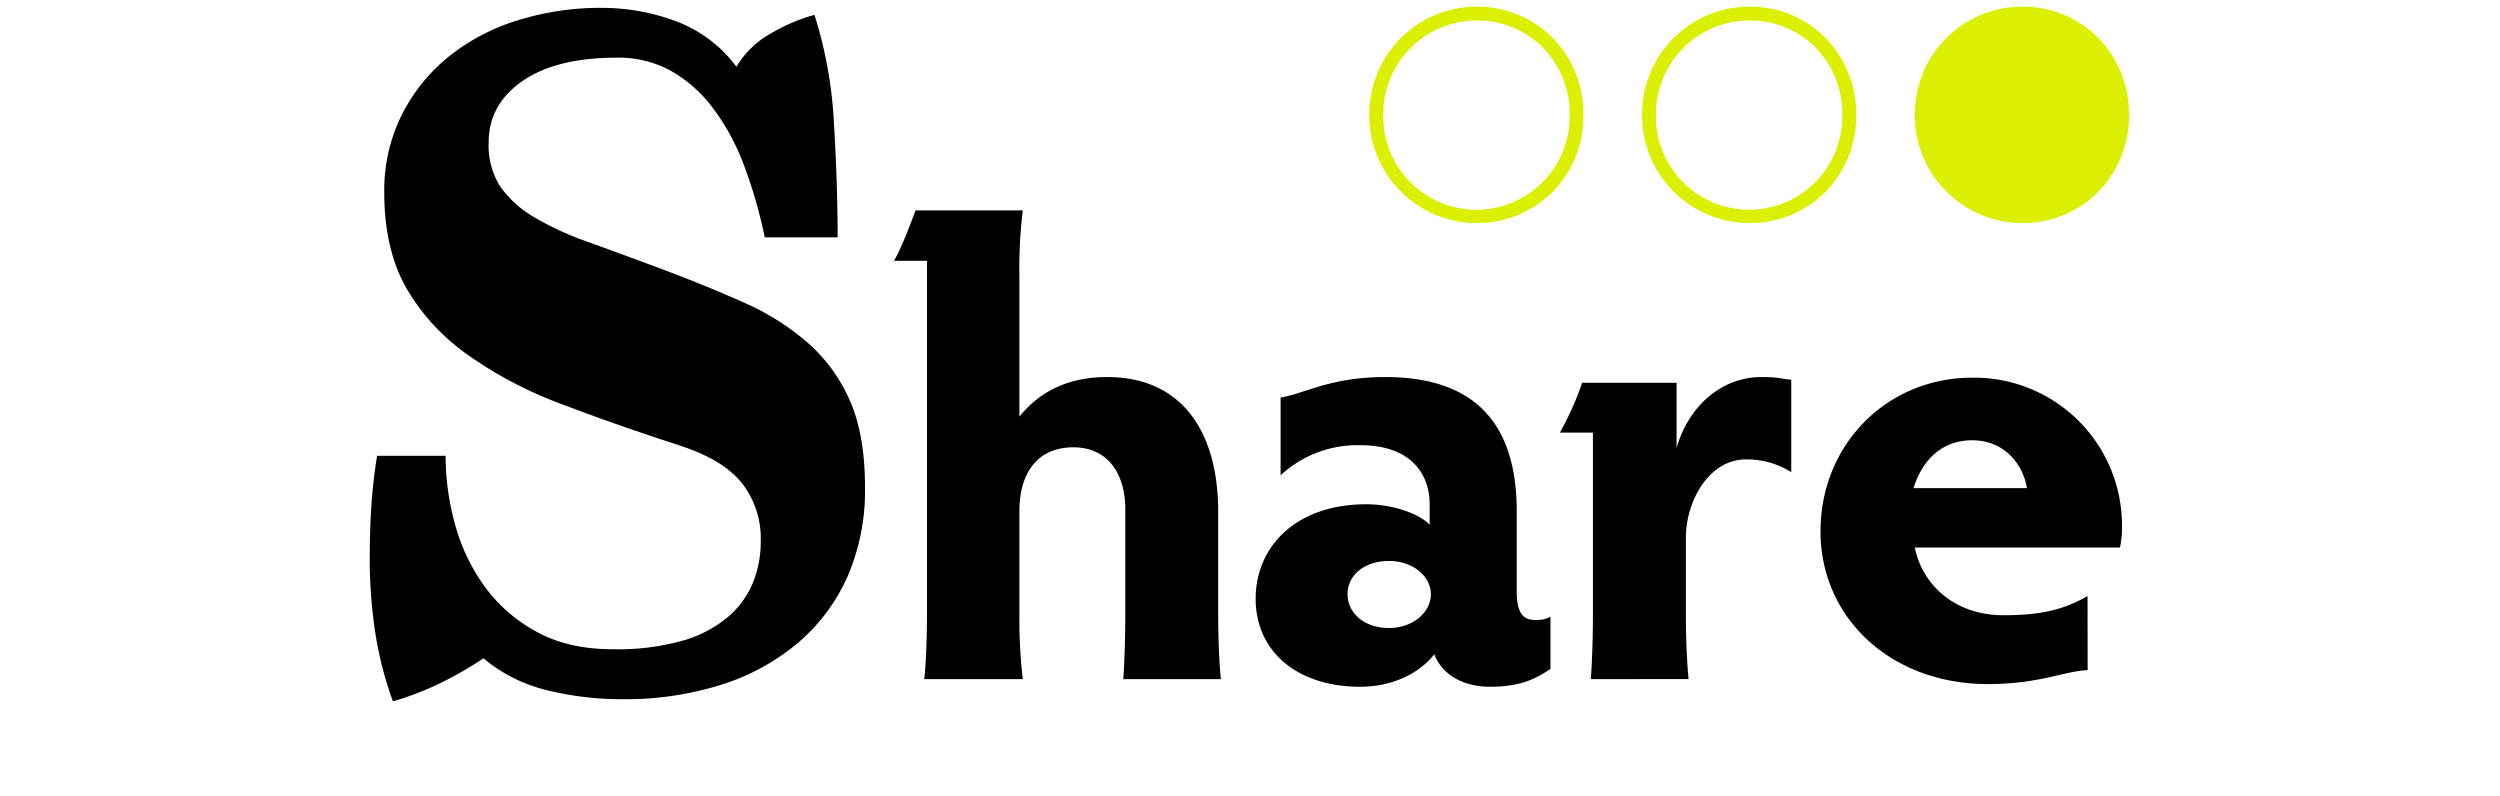 <svg xmlns="http://www.w3.org/2000/svg" viewBox="0 0 540 172"><defs><style>.cls-1{fill:#dbf000;}</style></defs><title>_</title><g id="content"><path class="cls-1" d="M458.36,25.09a21.37,21.37,0,0,1-22.24,21.58,21.87,21.87,0,0,1,.56-43.73C449,2.86,458.5,12.54,458.36,25.09Z"/><path class="cls-1" d="M436.74,48.18h-.65A23.27,23.27,0,0,1,413.61,24.5,23.18,23.18,0,0,1,436.67,1.44,22.86,22.86,0,0,1,453.14,8.1a23.45,23.45,0,0,1,6.72,17h0a23.25,23.25,0,0,1-7,16.69A22.94,22.94,0,0,1,436.74,48.18Zm.08-43.74h-.13a20.2,20.2,0,0,0-20.08,20.11,20.13,20.13,0,1,0,40.25.52A20.49,20.49,0,0,0,451,10.21,19.86,19.86,0,0,0,436.82,4.44Z"/><path class="cls-1" d="M377.81,48.18h-.64A23.26,23.26,0,0,1,354.69,24.5,23.18,23.18,0,0,1,377.75,1.44,22.84,22.84,0,0,1,394.22,8.1a23.45,23.45,0,0,1,6.72,17,23.25,23.25,0,0,1-7,16.69A23,23,0,0,1,377.81,48.18Zm.09-43.74h-.13a20.2,20.2,0,0,0-20.08,20.11,20.13,20.13,0,1,0,40.25.52h0a20.53,20.53,0,0,0-5.84-14.86A19.88,19.88,0,0,0,377.9,4.44Z"/><path class="cls-1" d="M318.89,48.18h-.65A23.26,23.26,0,0,1,295.77,24.5,23.18,23.18,0,0,1,318.83,1.44,22.83,22.83,0,0,1,335.3,8.1a23.45,23.45,0,0,1,6.72,17,23.25,23.25,0,0,1-7,16.69A23,23,0,0,1,318.89,48.18ZM319,4.44h-.13a20.2,20.2,0,0,0-20.08,20.11,20.13,20.13,0,1,0,40.25.52h0a20.5,20.5,0,0,0-5.85-14.86A19.84,19.84,0,0,0,319,4.44Z"/><path d="M165.19,51.27a104.65,104.65,0,0,0-4.55-15.73,48.73,48.73,0,0,0-6.72-12.29,29.41,29.41,0,0,0-9.1-8,23.56,23.56,0,0,0-11.5-2.8q-13.2,0-20.49,5.07t-7.28,13.27a16.5,16.5,0,0,0,2.5,9.5,23.28,23.28,0,0,0,7.28,6.59,64.09,64.09,0,0,0,11.73,5.39Q134,54.79,142.65,58q9.79,3.67,18,7.34a54.2,54.2,0,0,1,14,8.85,35.66,35.66,0,0,1,9,12.52q3.19,7.35,3.19,18.56a46.62,46.62,0,0,1-3.76,19.22,40.15,40.15,0,0,1-10.7,14.35,48,48,0,0,1-16.62,9.07,69,69,0,0,1-21.28,3.12,67.82,67.82,0,0,1-16.28-1.93,33.67,33.67,0,0,1-13.77-6.9A81.85,81.85,0,0,1,95,147.61a64.31,64.31,0,0,1-10.13,3.88A78.7,78.7,0,0,1,81,136.29a107.37,107.37,0,0,1-1.14-15.84c0-3.73.11-7.4.34-11s.65-7.25,1.25-11h14.8a56,56,0,0,0,1.94,14.44,41.45,41.45,0,0,0,6.26,13.47,33.52,33.52,0,0,0,11.27,10q6.93,3.89,16.73,3.88a52,52,0,0,0,14.91-1.83,26.68,26.68,0,0,0,9.79-5.07,19.41,19.41,0,0,0,5.46-7.43,23.49,23.49,0,0,0,1.71-9,19.39,19.39,0,0,0-4.1-12.6q-4.1-5.07-13.43-8.09-13.89-4.52-25.5-8.94a87.7,87.7,0,0,1-20.14-10.56A45.7,45.7,0,0,1,87.79,62.26Q83,53.86,83,41.57a36.59,36.59,0,0,1,3.75-16.7A38.31,38.31,0,0,1,96.89,12.26,44.58,44.58,0,0,1,111.81,4.4,59.63,59.63,0,0,1,129.9,1.7a45.57,45.57,0,0,1,16.17,2.91,28.76,28.76,0,0,1,13,9.81,19.69,19.69,0,0,1,7.29-7.11,39,39,0,0,1,9.56-4.1,92.43,92.43,0,0,1,4.21,23.38q.79,13.05.8,24.68Z"/><path d="M243.07,110.13c0-8.41-4.23-13.51-11.22-13.51-7.73,0-11.66,5.51-11.66,13.79v22.21a112.41,112.41,0,0,0,.73,14.07H199.64c.44-3.86.59-10.21.59-14.07V56.34h-7.14c1.45-2.35,3.78-8.42,4.66-10.9h23.17a102.45,102.45,0,0,0-.73,13.93V90c4.66-5.8,11.07-8.56,18.94-8.56,16.32,0,24,12,24,29.11v22.07c0,3.86.15,10.21.59,14.07H242.63c.29-3.86.44-10.21.44-14.07Z"/><path d="M334.9,144.48c-3.06,2.07-6.41,3.86-13,3.86-6.27,0-10.49-2.89-12.1-7-3.49,4.41-9.47,7-16,7-13.55,0-22.58-7.58-22.58-19,0-11.18,8.6-20.42,23.9-20.42,6,0,11.65,2.21,13.69,4.42V109c0-7.45-4.95-12.83-14.86-12.83a24.42,24.42,0,0,0-17.34,6.49V85.86c4.81-.69,10.64-4.42,22.59-4.42,19.67,0,28.41,10.35,28.41,29v17.38c0,5,1.75,6.07,3.79,6.07a6,6,0,0,0,3.5-.69Zm-34.83-8.83c5,0,9-3.31,9-7.31s-4.07-7.17-9-7.17c-5.68,0-9,3.31-9,7.17S294.39,135.65,300.07,135.65Z"/><path d="M343.63,146.69q.45-7,.44-14.07V93.44h-7.14a63.76,63.76,0,0,0,4.81-10.76h20.4V96.75c2.62-9.1,9.76-15.31,18.36-15.31,4.23,0,4.66.55,6.41.55v20a17.9,17.9,0,0,0-9.76-2.76c-8.16,0-13,9.24-13,16.83v16.55c0,4.69.15,9.38.58,14.07Z"/><path d="M450.93,144.76c-4.8.13-10.34,3-21.56,3-21,0-36.14-14.34-36.14-33S407.51,81.58,426,81.58a31.92,31.92,0,0,1,32.35,31.86,20.44,20.44,0,0,1-.44,4.83h-44.3c1.6,8.14,8.74,14.62,19.09,14.62,7.72,0,12.68-1,18.21-4.13Zm-13.11-39.32C437,100.34,433,95.1,426,95.1c-6.56,0-10.79,4.27-12.68,10.34Z"/></g></svg>